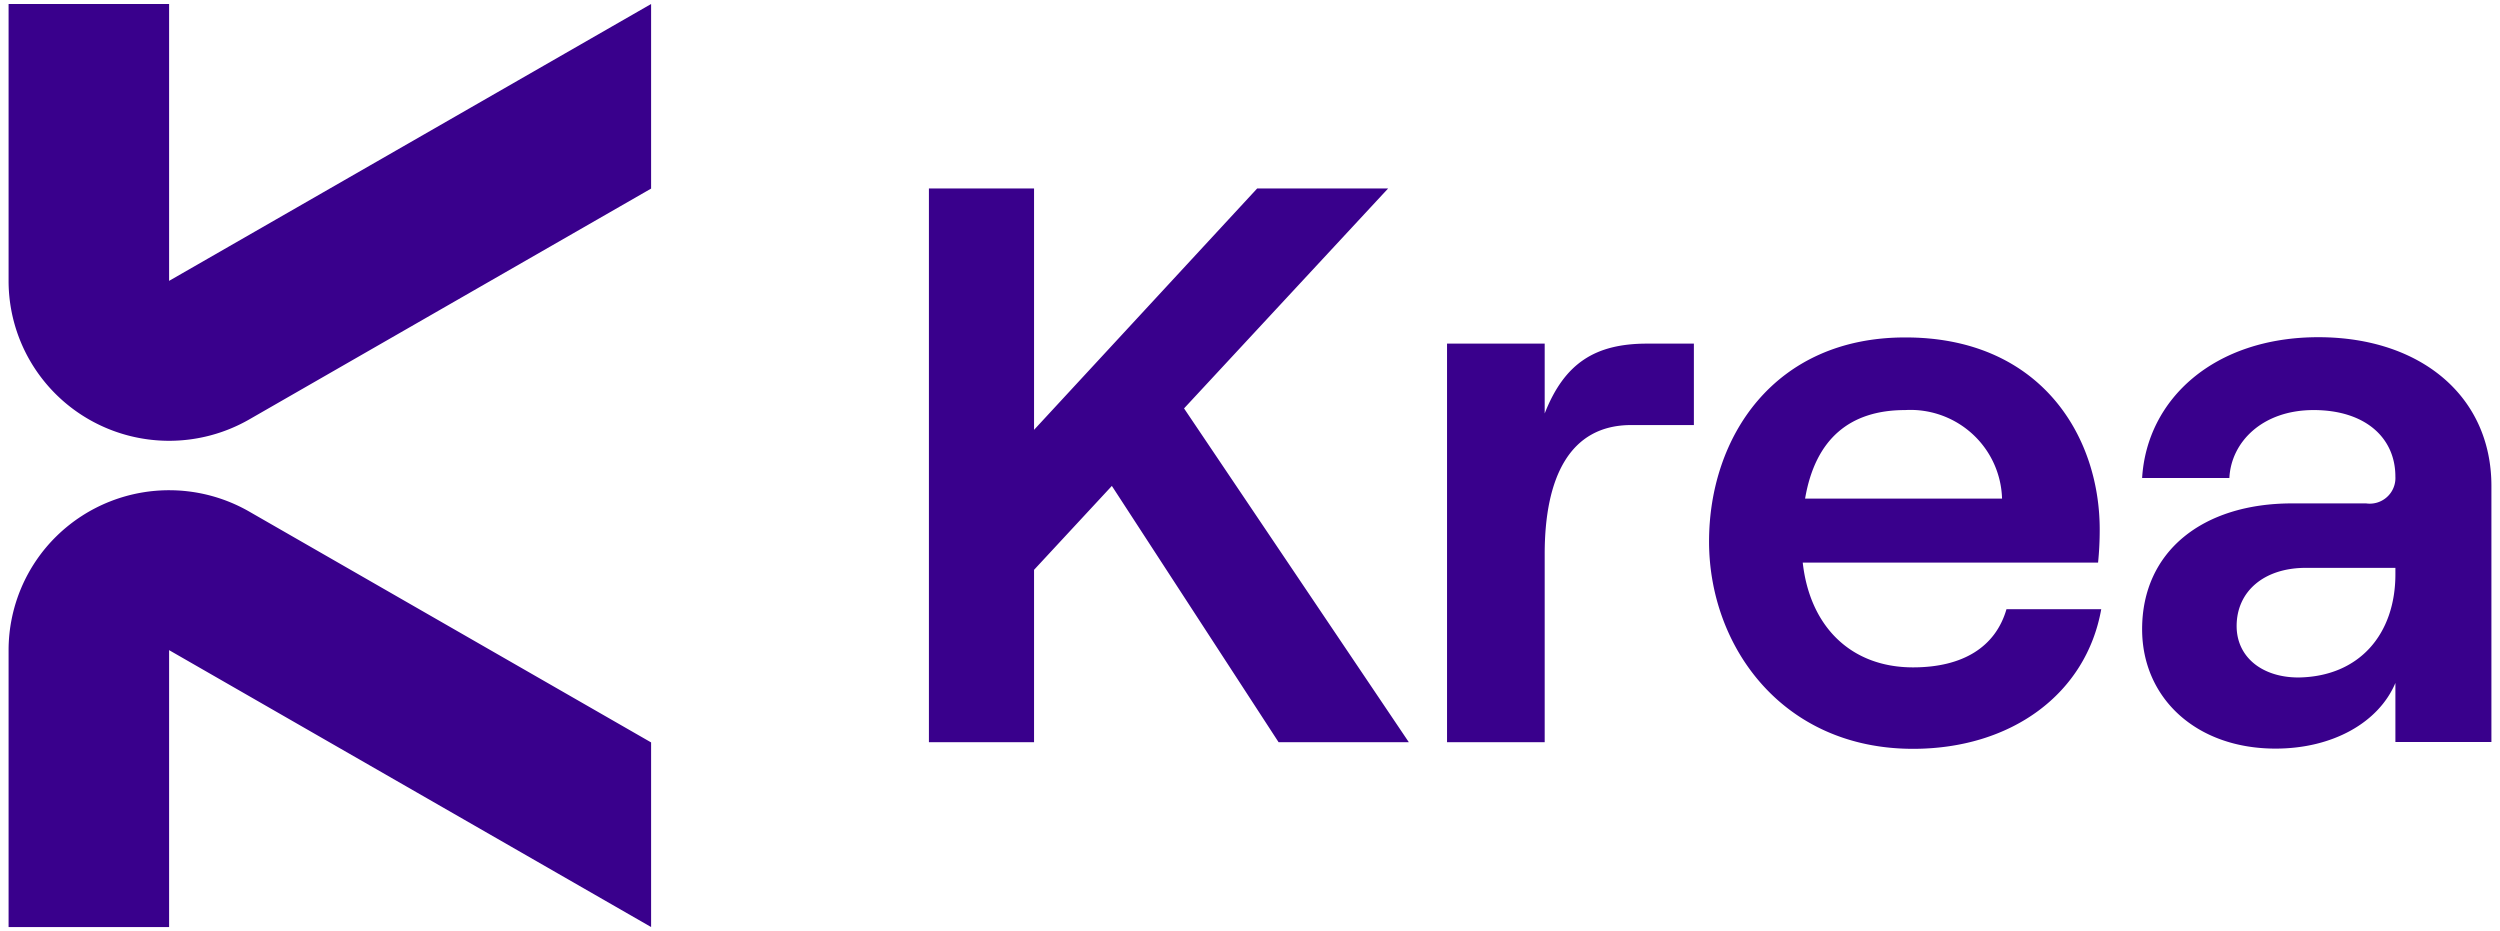 <svg width="145" height="54" fill="none" xmlns="http://www.w3.org/2000/svg"><path d="M.498.233V16.29c0 1.629.43 3.228 1.247 4.638a9.293 9.293 0 0 0 3.408 3.395 9.338 9.338 0 0 0 9.31 0l23.301-13.385V.232L9.808 16.29V.232H.498Zm53.379 10.699v32.116h6.098V33.05l4.513-4.867 9.67 14.864h7.554l-13.037-19.36L80.512 10.93h-7.595l-12.942 14v-14l-6.098.002Zm80.591 8.626c-6.037 0-9.947 3.578-10.225 8.168h5.061c.095-2.066 1.891-3.942 4.885-3.942 2.995 0 4.743 1.606 4.743 3.854a1.486 1.486 0 0 1-1.046 1.508 1.497 1.497 0 0 1-.654.051h-4.289c-5.203 0-8.7 2.795-8.7 7.297 0 3.99 3.131 6.925 7.738 6.925 3.314 0 5.983-1.512 6.952-3.807v3.423h5.569v-14.85c0-5.232-4.139-8.627-10.034-8.627Zm-23.973.014c-7.595 0-11.37 5.784-11.37 11.84 0 6.054 4.235 12.02 11.831 12.02 5.711 0 10.042-3.192 10.916-8.1h-5.496c-.63 2.181-2.514 3.376-5.42 3.376-3.592 0-5.983-2.356-6.397-6.075h17.129c.064-.64.096-1.282.095-1.924 0-5.501-3.503-11.15-11.288-11.137Zm-26.567.357v23.12h5.664V32.132c0-4.407 1.43-7.479 5.021-7.479h3.632V19.93h-2.71c-2.995 0-4.79 1.114-5.943 4.05v-4.05h-5.664Zm27.096 3.85a5.33 5.33 0 0 1 3.564 1.571 5.287 5.287 0 0 1 1.531 3.57h-11.424c.596-3.49 2.622-5.136 5.8-5.136.176-.01.353-.012.529-.005ZM10.028 28.436a9.34 9.34 0 0 0-6.725 2.637 9.272 9.272 0 0 0-2.805 6.635v16.06h9.31v-16.06l27.956 16.06V43.06L14.463 29.676a9.336 9.336 0 0 0-4.435-1.24Zm123.701 4.5h5.204v.371c0 3.456-2.074 5.933-5.618 5.987-2.12 0-3.59-1.188-3.59-2.983 0-2.025 1.606-3.375 4.004-3.375Z" fill="#39008C"/></svg>